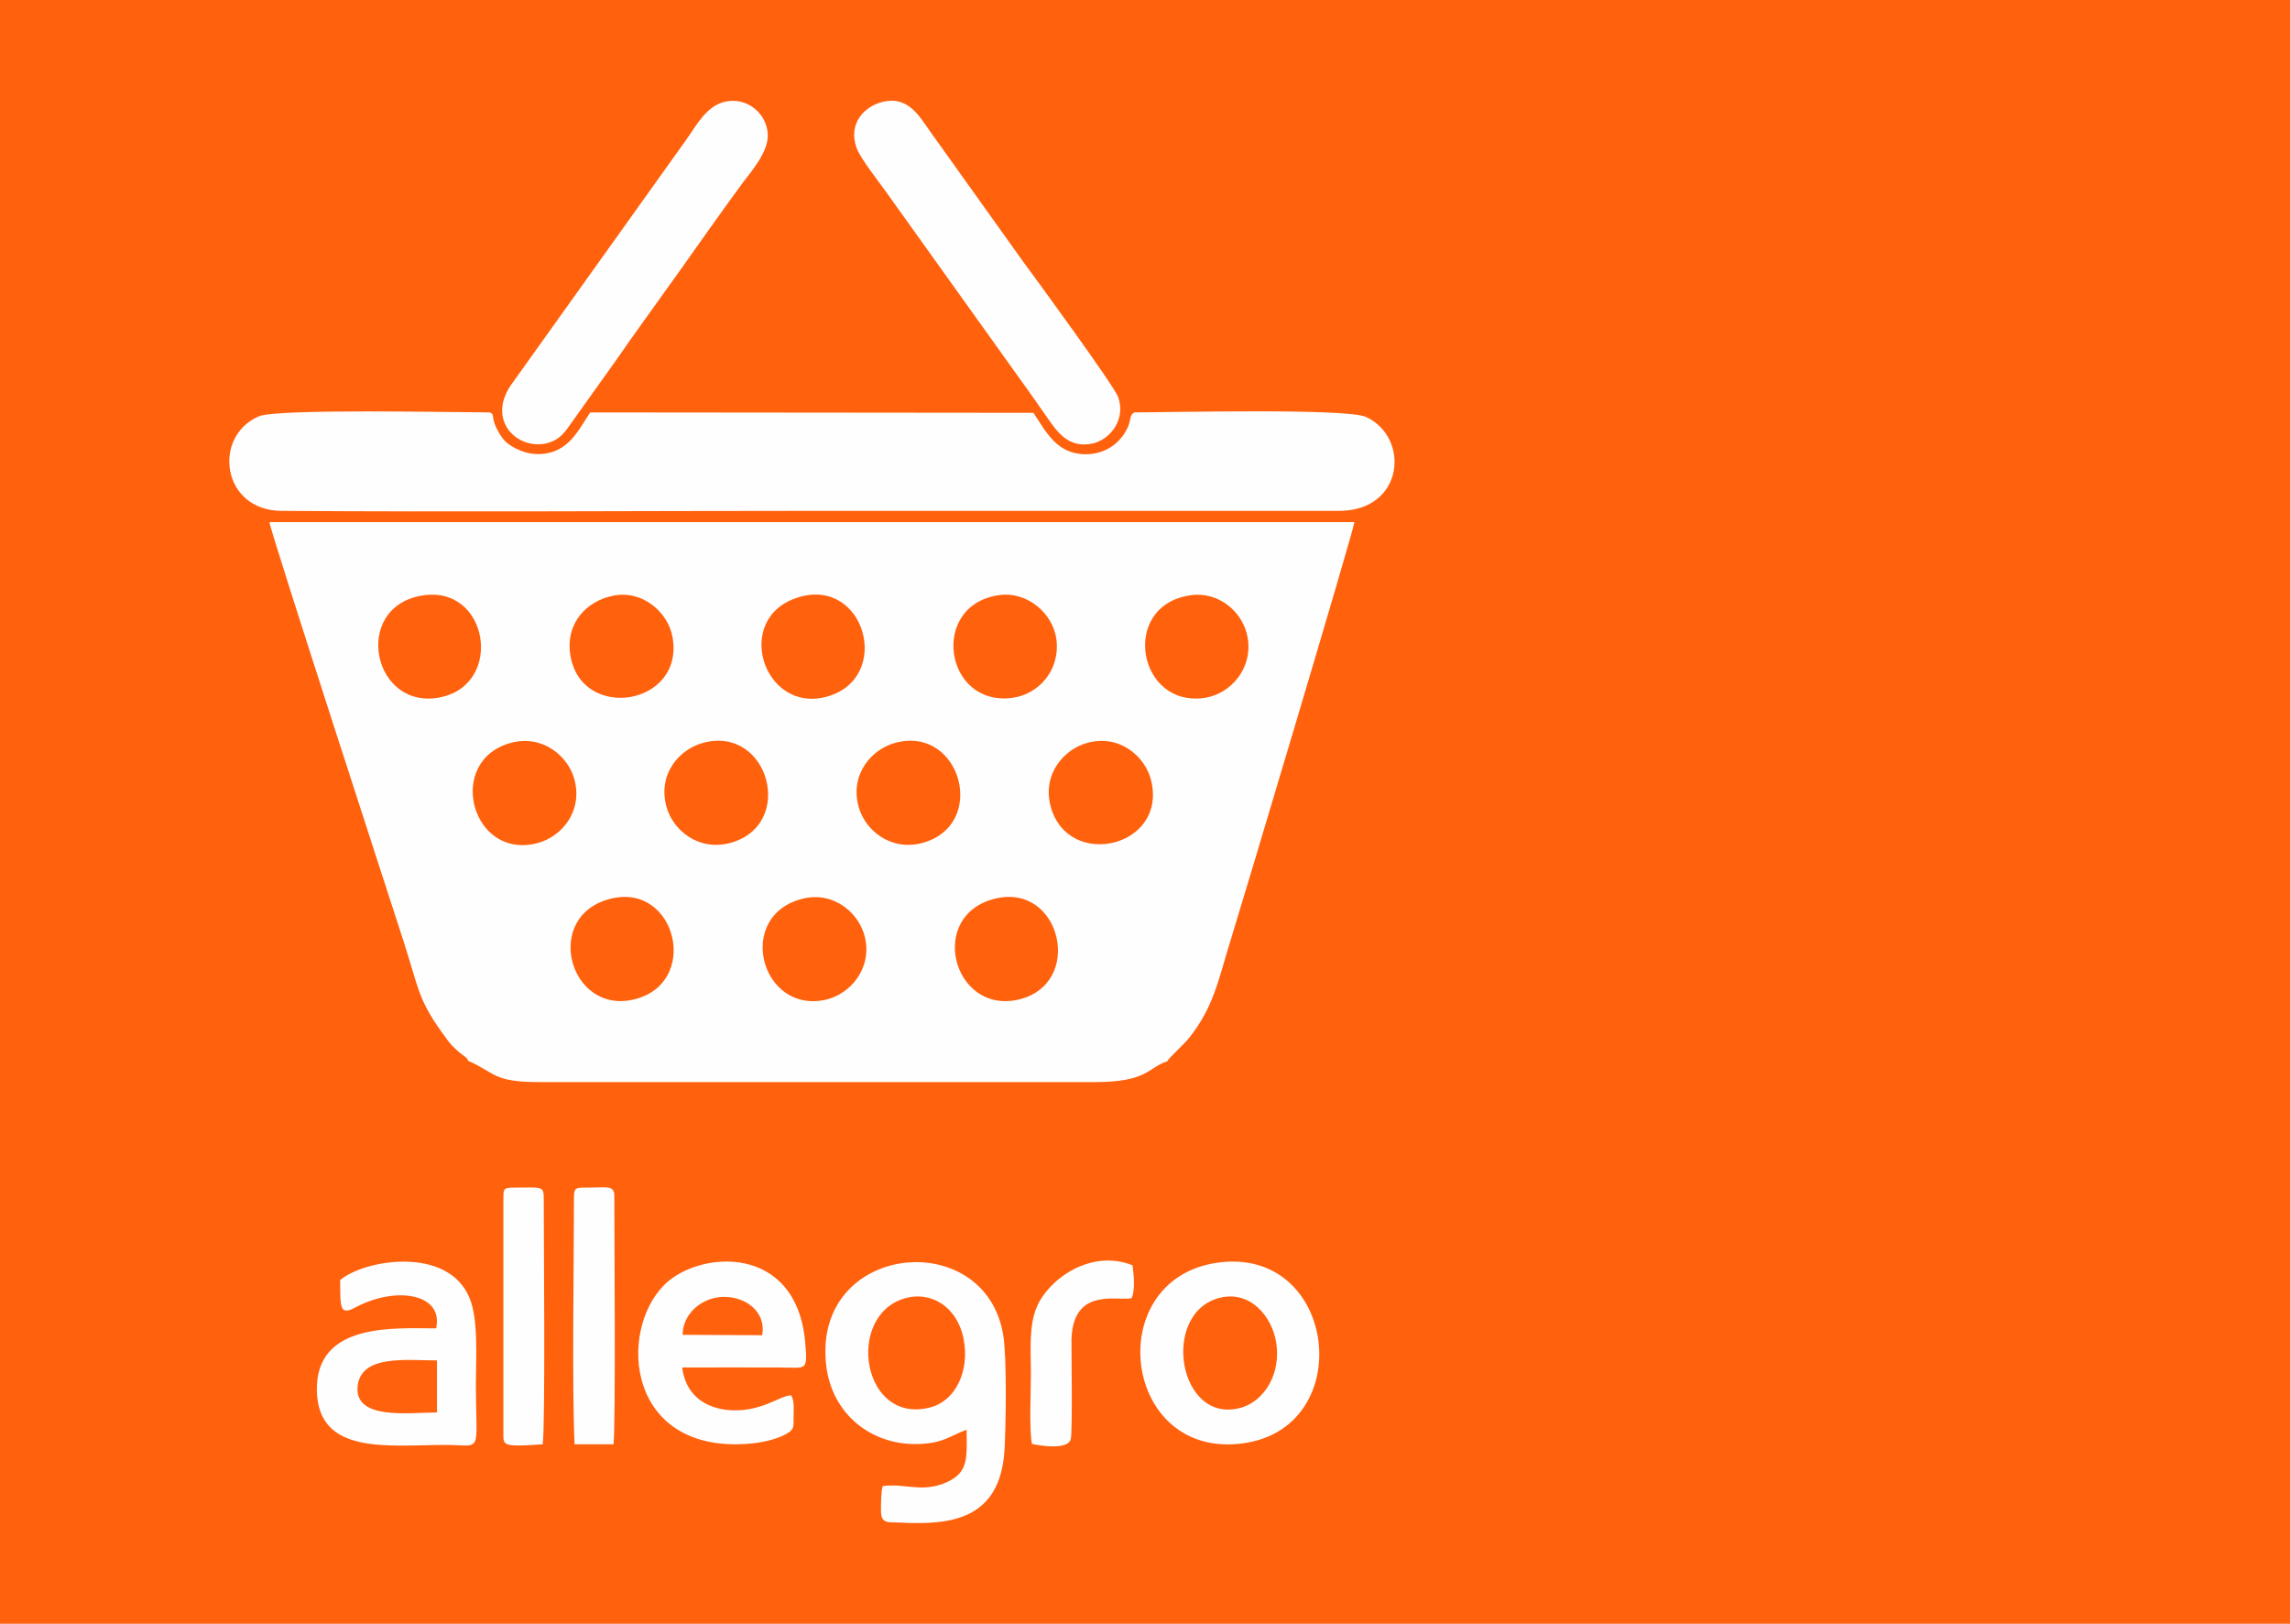 <?xml version="1.0" encoding="UTF-8"?>
<!DOCTYPE svg PUBLIC "-//W3C//DTD SVG 1.1//EN" "http://www.w3.org/Graphics/SVG/1.1/DTD/svg11.dtd">
<!-- Creator: CorelDRAW X8 -->
<svg xmlns="http://www.w3.org/2000/svg" xml:space="preserve" width="110mm" height="78mm" version="1.1" style="shape-rendering:geometricPrecision; text-rendering:geometricPrecision; image-rendering:optimizeQuality; fill-rule:evenodd; clip-rule:evenodd"
viewBox="0 0 11000 7800"
 xmlns:xlink="http://www.w3.org/1999/xlink">
 <defs>
  <style type="text/css">
   <![CDATA[
    .fil1 {fill:#FEFEFE}
    .fil0 {fill:#FF610D}
   ]]>
  </style>
 </defs>
 <g id="Warstwa_x0020_1">
  <g id="_2977398666736">
   <rect class="fil0" width="11000" height="7800"/>
   <path class="fil1" d="M4783 4316c316,-74 427,413 108,486 -315,71 -440,-408 -108,-486zm-923 0c148,-34 269,72 295,188 34,149 -71,271 -187,298 -315,72 -441,-408 -108,-486zm-922 0c313,-73 427,409 107,485 -313,75 -442,-407 -107,-485zm2287 -748c153,-41 275,65 304,179 81,325 -400,434 -482,127 -42,-155 64,-276 178,-306zm-923 0c314,-84 447,397 126,482 -151,39 -274,-63 -304,-176 -42,-155 63,-276 178,-306zm-923 0c314,-84 447,397 126,482 -151,39 -274,-63 -304,-176 -42,-157 62,-275 178,-306zm-923 0c151,-40 275,65 304,179 39,152 -62,272 -178,303 -319,84 -445,-398 -126,-482zm492 -707c142,-27 261,83 282,197 62,332 -437,411 -490,91 -26,-158 81,-264 208,-288zm1850 -2c138,-20 259,89 276,209 21,150 -84,267 -210,284 -328,45 -401,-445 -66,-493zm917 1c142,-22 257,83 278,202 26,149 -81,268 -199,289 -328,57 -418,-439 -79,-491zm-1879 9c319,-97 452,384 141,476 -310,91 -462,-379 -141,-476zm-1810 -8c320,-55 397,423 92,488 -327,70 -431,-430 -92,-488zm223 2235c132,57 117,103 347,102l2658 0c261,1 259,-70 353,-100 7,-16 79,-80 104,-111 119,-149 141,-279 198,-463 39,-124 589,-1960 597,-2016l-5212 0c11,66 596,1863 646,2018 76,238 68,279 205,464 20,27 23,30 52,57 30,27 48,32 52,49zm3200 -3115c-25,14 -15,34 -31,70 -36,80 -111,132 -206,131 -140,-2 -190,-114 -248,-199l-2129 -2c-57,86 -105,194 -239,200 -69,4 -133,-29 -167,-59 -15,-14 -32,-41 -44,-65 -27,-55 -6,-69 -35,-76 -167,0 -1020,-19 -1107,19 -224,97 -178,452 108,454 842,6 1704,0 2549,0l2532 0c314,0 342,-353 130,-451 -92,-43 -940,-22 -1113,-22zm-1208 -1492c-88,21 -168,103 -127,220 16,49 116,175 146,218l611 854c52,71 102,143 151,213 47,65 102,165 228,136 85,-20 159,-117 121,-223 -18,-52 -407,-584 -454,-647l-455 -637c-46,-65 -101,-163 -221,-134zm-756 -1c-91,19 -140,115 -187,181l-836 1170c-128,172 14,319 157,292 53,-11 82,-39 106,-72l229 -321c101,-146 205,-288 306,-430 102,-144 200,-283 304,-425 39,-53 129,-152 124,-239 -5,-97 -96,-178 -203,-156zm857 5750c124,-39 256,34 287,196 29,152 -39,294 -158,326 -328,89 -412,-434 -129,-522zm301 630c1,133 11,203 -93,251 -119,55 -205,4 -310,20 -8,26 -9,92 -8,126 3,57 38,46 93,49 246,13 478,-16 500,-346 7,-118 12,-446 -6,-555 -87,-526 -913,-443 -851,140 26,248 230,397 457,383 111,-6 139,-39 218,-68zm-2544 -83c-133,0 -400,39 -381,-128 18,-151 235,-122 381,-122l0 250zm-465 -636c1,128 -4,173 72,132 194,-104 426,-69 389,100 -200,0 -579,-30 -573,299 6,313 347,261 617,261 184,0 147,52 147,-295 0,-122 13,-308 -31,-412 -104,-250 -504,-184 -621,-85zm1645 263c0,-99 89,-177 189,-182 110,-5 214,69 193,184l-382 -2zm522 291c-52,-3 -149,89 -315,69 -117,-15 -195,-86 -209,-203 157,0 314,-1 470,0 126,0 133,22 121,-118 -41,-483 -514,-444 -678,-278 -222,224 -179,802 397,763 63,-4 142,-20 190,-48 38,-21 35,-32 35,-80 0,-39 5,-74 -11,-105zm2059 -469c147,-36 250,91 270,214 25,151 -57,282 -168,314 -303,86 -390,-457 -102,-528zm-15 -168c-557,82 -454,949 128,867 553,-77 449,-952 -128,-867zm-3088 -317c0,319 -10,903 3,1189l187 0c11,-107 4,-999 4,-1189 0,-58 -27,-44 -143,-44 -42,0 -50,2 -51,44zm-339 8l0 1118c0,69 -13,77 189,63 13,-106 5,-979 5,-1172 0,-73 -2,-61 -152,-61 -43,0 -42,12 -42,52zm2539 1179c42,10 170,29 186,-21 10,-30 3,-438 4,-481 7,-260 235,-179 289,-199 17,-36 11,-110 4,-157 -203,-81 -406,70 -460,201 -39,93 -28,210 -28,317 0,84 -9,272 5,340z"/>
  </g>
 </g>
</svg>
